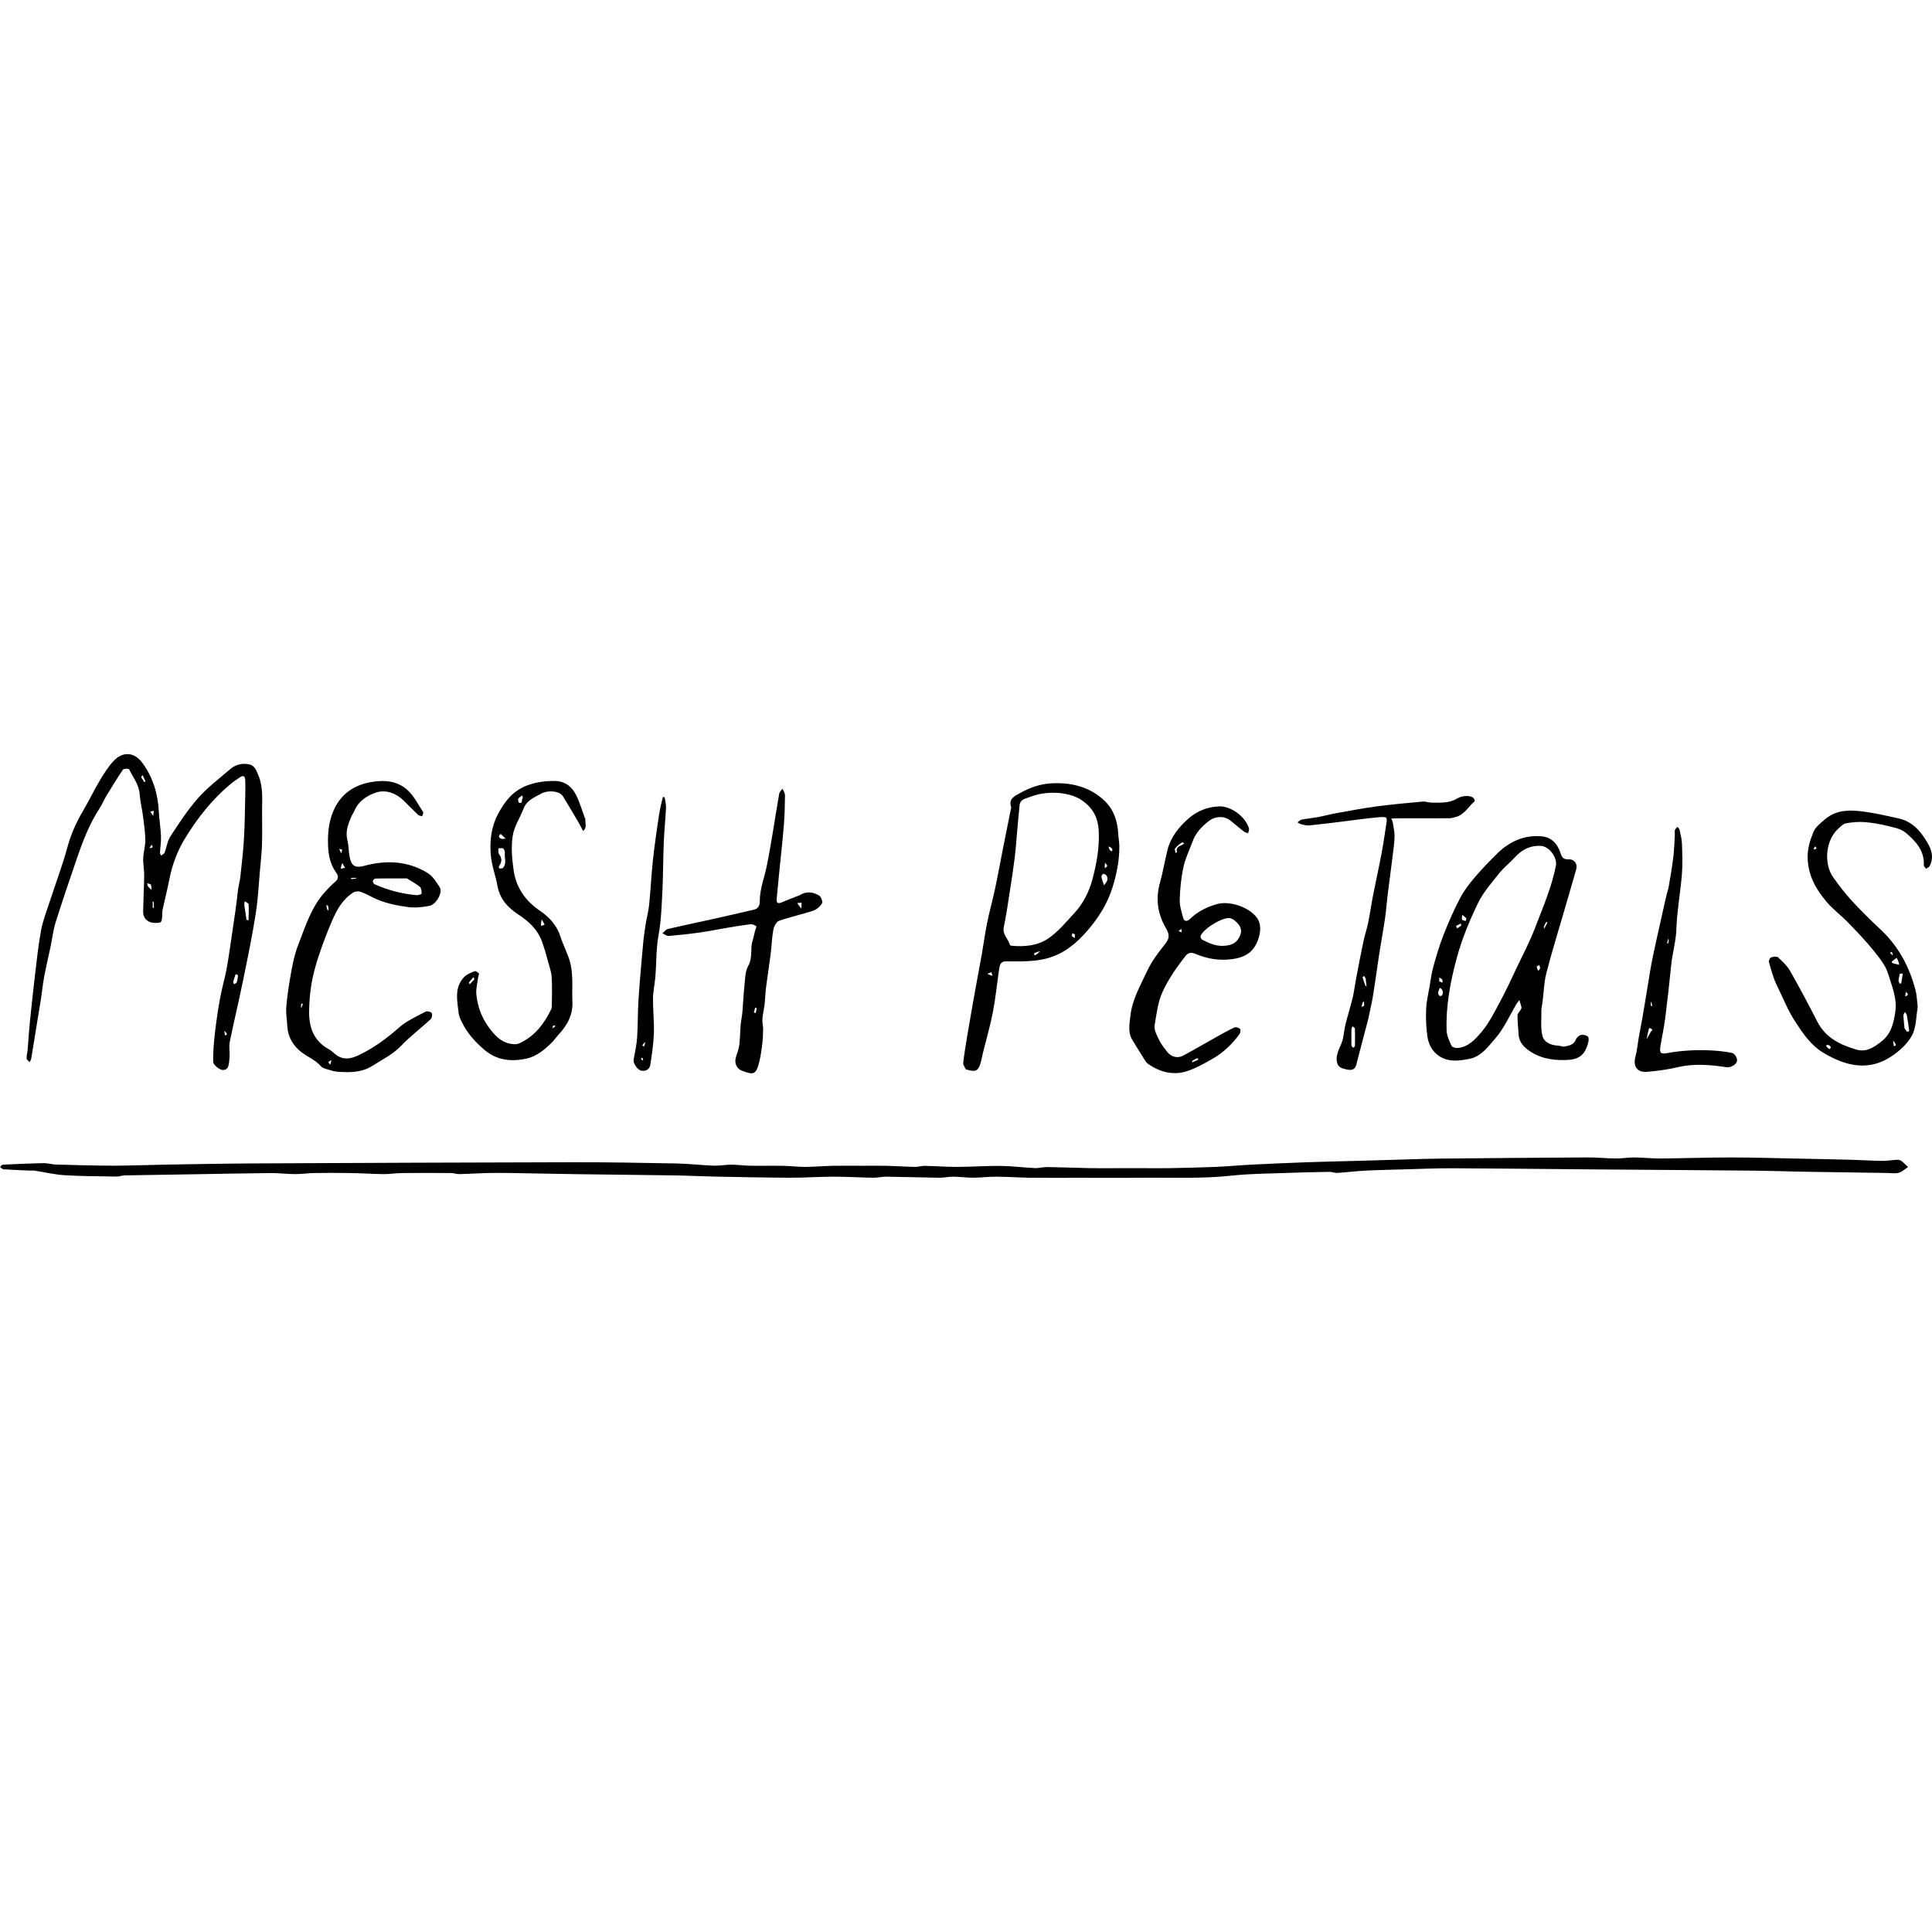 <?xml version="1.0" encoding="utf-8"?><!DOCTYPE svg PUBLIC "-//W3C//DTD SVG 1.1//EN" "http://www.w3.org/Graphics/SVG/1.1/DTD/svg11.dtd"><svg version="1.1" data-id="Contours" xmlns="http://www.w3.org/2000/svg" xmlns:xlink="http://www.w3.org/1999/xlink" x="0px" y="0px" width="1606.886px" height="1606.886px" viewBox="0 0 1606.886 352.456" enable-background="new 0 0 1606.886 1606.886" xml:space="preserve" stroke="black" fill="none" stroke-linecap='round' stroke-linejoin='round'><path class="selected"  fill="#000000" opacity="1" stroke="none" 
 	d="
M103 350.387 C100.638 350.72 98.771 351.369 96.916 351.337 C82.553 351.095 68.169 351.115 53.842 350.238 C45.345 349.719 36.943 347.694 28.488 346.415 C27.185 346.217 25.823 346.437 24.493 346.379 C17.297 346.063 10.098 345.792 2.914 345.306 C1.905 345.238 0.97 344.074 0 343.417 C0.783 342.741 1.538 341.51 2.352 341.471 C13.636 340.92 24.926 340.41 36.22 340.182 C39.533 340.115 42.857 341.247 46.189 341.339 C62.213 341.78 78.241 342.302 94.269 342.314 C108.962 342.325 123.655 341.641 138.351 341.405 C163.209 341.007 188.069 340.538 212.93 340.42 C300.784 340.002 388.638 339.614 476.492 339.448 C505.184 339.394 533.88 339.911 562.569 340.462 C573.024 340.663 583.456 341.912 593.914 342.301 C598.647 342.477 603.415 341.448 608.166 341.46 C613.419 341.474 618.667 342.253 623.923 342.343 C633.143 342.501 642.37 342.267 651.591 342.43 C657.68 342.538 663.763 343.337 669.847 343.315 C677.209 343.288 684.566 342.576 691.931 342.426 C700.151 342.258 708.377 342.387 716.6 342.387 C723.656 342.387 730.716 342.257 737.769 342.422 C745.524 342.603 753.271 343.167 761.026 343.325 C763.713 343.38 766.421 342.394 769.109 342.447 C778.139 342.623 787.166 343.347 796.193 343.315 C808.279 343.273 820.366 342.369 832.446 342.5 C841.842 342.602 851.219 343.875 860.62 344.307 C864.125 344.468 867.678 343.394 871.2 343.447 C883.12 343.624 895.036 344.123 906.956 344.361 C914.066 344.503 921.182 344.387 928.296 344.387 C936.353 344.387 944.409 344.387 952.465 344.387 C959.189 344.387 965.914 344.497 972.635 344.363 C985.33 344.112 998.03 343.872 1010.716 343.339 C1020.948 342.909 1031.157 341.929 1041.388 341.416 C1056.938 340.638 1072.495 339.976 1088.055 339.412 C1100.578 338.957 1113.109 338.731 1125.636 338.384 C1137.164 338.065 1148.691 337.707 1160.219 337.391 C1172.912 337.042 1185.605 336.549 1198.302 336.419 C1238.992 336 1279.684 335.658 1320.376 335.441 C1328.293 335.399 1336.211 336.248 1344.132 336.317 C1349.157 336.36 1354.19 335.421 1359.215 335.458 C1366.469 335.513 1373.722 336.38 1380.97 336.324 C1400.332 336.176 1419.691 335.467 1439.052 335.46 C1457.412 335.454 1475.772 336.033 1494.132 336.394 C1509.494 336.695 1524.855 337.003 1540.214 337.407 C1548.578 337.627 1556.934 338.208 1565.298 338.32 C1569.322 338.375 1573.35 337.65 1577.385 337.43 C1578.617 337.363 1580.155 337.421 1581.068 338.087 C1583.202 339.645 1585.041 341.606 1587 343.404 C1584.449 345.065 1582.092 347.404 1579.295 348.201 C1576.366 349.035 1573.014 348.426 1569.849 348.381 C1547.488 348.059 1525.128 347.759 1502.769 347.374 C1487.407 347.11 1472.049 346.561 1456.687 346.417 C1411.996 345.999 1367.304 345.739 1322.613 345.381 C1284.421 345.076 1246.23 344.605 1208.037 344.449 C1194.512 344.394 1180.982 345.027 1167.456 345.396 C1156.76 345.687 1146.059 345.895 1135.375 346.44 C1127.638 346.835 1119.933 347.832 1112.199 348.316 C1110.033 348.451 1107.807 347.401 1105.619 347.44 C1092.923 347.665 1080.225 347.94 1067.537 348.417 C1053.309 348.952 1039.011 348.996 1024.885 350.544 C998.507 353.434 972.097 351.991 945.703 352.347 C929.484 352.565 913.259 352.387 897.036 352.387 C883.814 352.387 870.589 352.511 857.369 352.346 C847.781 352.225 838.2 351.518 828.613 351.458 C822.197 351.418 815.777 352.294 809.358 352.314 C803.831 352.332 798.304 351.512 792.773 351.458 C788.915 351.421 785.046 352.379 781.19 352.329 C766.603 352.14 752.021 351.638 737.435 351.444 C733.745 351.395 730.041 352.38 726.352 352.326 C715.265 352.163 704.181 351.451 693.097 351.46 C681.178 351.47 669.259 352.368 657.343 352.318 C636.148 352.23 614.955 351.774 593.763 351.365 C583.233 351.161 572.709 350.576 562.179 350.415 C534.821 349.998 507.46 349.76 480.101 349.373 C461.573 349.112 443.048 348.69 424.52 348.403 C417.965 348.302 411.404 348.258 404.851 348.421 C397.263 348.609 389.683 349.148 382.094 349.328 C379.908 349.38 377.707 348.446 375.51 348.432 C361.788 348.343 348.064 348.299 334.343 348.433 C329.255 348.483 324.168 349.369 319.087 349.319 C309.724 349.225 300.366 348.583 291.002 348.425 C281.116 348.257 271.222 348.276 261.335 348.432 C255.97 348.516 250.61 349.34 245.25 349.315 C238.554 349.283 231.858 348.394 225.166 348.448 C205.138 348.611 185.112 349.057 165.085 349.386 C144.557 349.724 124.029 350.054 103 350.387 z"/><path class="selected"  fill="#000000" opacity="1" stroke="none" 
 	d="
M198 112.387 C198.667 108.44 199.577 105.019 199.954 101.54 C201.082 91.135 202.31 80.726 202.918 70.284 C203.607 58.444 203.699 46.568 203.983 34.705 C204.088 30.317 204.124 25.92 203.956 21.536 C203.845 18.631 202.559 17.201 199.629 19.256 C197.435 20.795 195.129 22.193 193.05 23.874 C176.954 36.894 164.284 52.942 153.656 70.483 C147.499 80.644 143.275 91.866 140.952 103.699 C139.237 112.434 137.068 121.08 135.135 129.774 C134.96 130.561 135.032 131.404 135.001 132.221 C134.696 140.317 134.611 140.429 128.702 140.387 C122.909 140.346 118.915 136.577 119.034 130.869 C119.245 120.839 119.817 110.814 119.934 100.784 C119.988 96.093 118.933 91.38 119.108 86.703 C119.298 81.629 120.916 76.579 120.856 71.531 C120.777 64.91 119.809 58.283 118.959 51.692 C118.149 45.416 116.586 39.214 116.105 32.923 C115.5 25.032 110.501 19.202 107.342 12.531 C107.057 11.929 102.868 11.991 102.235 12.926 C97.251 20.283 92.633 27.893 88.028 35.502 C86.189 38.54 84.904 41.927 82.959 44.886 C74.471 57.797 68.979 72.058 64.027 86.549 C57.987 104.221 51.925 121.891 46.33 139.706 C44.226 146.404 43.441 153.513 41.991 160.421 C40.254 168.693 38.281 176.919 36.728 185.225 C35.559 191.47 34.983 197.824 33.982 204.103 C31.369 220.506 28.682 236.898 25.964 253.283 C25.793 254.31 25.103 255.251 24.655 256.232 C23.77 255.202 22.198 254.208 22.141 253.135 C22.018 250.797 22.768 248.428 22.978 246.055 C23.386 241.476 23.642 236.884 24.008 232.301 C24.303 228.603 24.616 224.905 25.009 221.216 C26.318 208.933 27.553 196.641 29.031 184.378 C30.557 171.719 31.838 158.997 34.176 146.481 C35.7 138.325 38.819 130.454 41.403 122.514 C46.276 107.54 51.887 92.774 56.022 77.603 C58.962 66.818 63.326 56.954 68.941 47.417 C73.888 39.016 78.083 30.169 83.086 21.804 C86.56 15.995 90.246 10.094 94.905 5.264 C101.423 -1.493 111.247 -2.927 119.003 8.076 C127.273 19.809 131.295 32.913 132.051 47.188 C132.425 54.26 133.608 61.292 133.902 68.365 C134.092 72.928 133.281 77.529 133.053 82.12 C133.016 82.858 133.682 83.63 134.023 84.387 C135.015 83.587 136.516 82.982 136.912 81.952 C138.626 77.49 139.154 72.337 141.69 68.469 C148.881 57.502 156.073 46.358 164.732 36.584 C172.654 27.641 182.409 20.301 191.519 12.443 C196.012 8.567 201.638 7.334 207.291 8.523 C211.949 9.503 213.385 13.973 215.04 17.997 C218.877 27.325 218 37.088 217.983 46.769 C217.959 60.36 218.507 73.951 217.055 87.53 C215.478 102.284 215.056 117.195 212.821 131.838 C209.883 151.095 205.845 170.195 201.946 189.294 C198.537 205.993 194.513 222.567 191.115 239.269 C190.334 243.11 191.122 247.25 190.958 251.243 C190.846 253.947 190.599 256.702 189.936 259.314 C189.015 262.943 185.463 263.257 183.201 262.165 C180.699 260.958 177.344 258.058 177.301 255.839 C177.144 247.602 177.922 239.31 178.869 231.099 C179.959 221.644 181.365 212.21 183.072 202.847 C184.5 195.02 186.766 187.349 188.282 179.536 C189.77 171.869 190.821 164.117 191.99 156.391 C193.368 147.284 194.708 138.171 195.984 129.049 C196.737 123.673 197.333 118.275 198 112.387 M205 137.887 C205.569 137.985 206.138 138.083 206.707 138.181 C206.786 133.731 207.051 129.27 206.785 124.841 C206.732 123.969 204.628 123.222 203.47 122.417 C203.392 123.652 203.112 124.914 203.273 126.118 C203.756 129.72 204.412 133.299 205 137.887 M198 183.887 C197.333 183.582 196.667 183.276 196 182.971 C195.333 185.026 194.574 187.059 194.054 189.151 C193.889 189.815 194.361 190.637 194.541 191.387 C195.342 190.906 196.577 190.6 196.854 189.91 C197.486 188.336 197.647 186.573 198 183.887 M125.5 108.387 C124.499 108.055 123.498 107.723 122.497 107.391 C122.621 108.179 122.501 109.145 122.919 109.718 C123.781 110.899 124.93 111.87 125.961 112.927 C125.974 111.58 125.987 110.234 125.5 108.387 M127 122.887 C127.018 124.572 127.036 126.257 127.054 127.941 C127.402 127.891 128.055 127.834 128.054 127.79 C128.023 126.104 127.938 124.419 127.834 122.736 C127.826 122.613 127.616 122.503 127 122.887 M117.5 19.387 C118.365 20.72 119.23 22.054 120.095 23.387 C120.397 23.098 121.011 22.679 120.953 22.539 C120.252 20.857 119.452 19.216 118.678 17.565 C118.118 18.006 117.559 18.446 117.5 19.387 M125 47.887 C125.786 49.054 126.573 50.22 127.359 51.387 C127.573 50.009 127.786 48.631 128 47.252 C127.167 47.297 126.333 47.342 125 47.887 M186.5 230.387 C186.736 231.623 186.973 232.86 187.209 234.096 C187.787 233.712 188.903 233.066 188.863 232.983 C188.337 231.904 187.648 230.906 186.5 230.387 M124.5 78.387 C125.333 78.083 126.279 77.919 126.933 77.392 C127.137 77.227 126.551 76.083 126.327 75.387 C125.551 76.22 124.776 77.054 124.5 78.387 z"/><path class="selected"  fill="#000000" opacity="1" stroke="none" 
 	d="
M1282 212.387 C1282.157 220.044 1281.199 227.47 1282.833 234.272 C1284.087 239.492 1289.666 242.149 1295.556 242.42 C1297.58 242.513 1299.705 243.556 1301.575 243.165 C1305.185 242.412 1309.029 241.817 1310.685 237.39 C1311.295 235.757 1313.284 233.986 1314.958 233.584 C1316.727 233.158 1319.271 233.785 1320.701 234.924 C1321.569 235.616 1321.375 238.256 1320.964 239.841 C1318.175 250.586 1313.132 254.177 1302.069 254.445 C1290.473 254.725 1279.725 252.88 1270.229 245.482 C1265.744 241.989 1263.188 238.032 1262.971 232.386 C1262.777 227.353 1262.067 222.325 1262.151 217.305 C1262.179 215.65 1264.021 214.051 1264.937 212.374 C1265.261 211.781 1265.561 210.97 1265.418 210.365 C1264.959 208.412 1264.289 206.509 1263.7 204.587 C1262.993 205.494 1262.182 206.339 1261.595 207.318 C1255.677 217.193 1250.975 228.119 1243.526 236.649 C1237.764 243.249 1231.875 251.56 1222.261 253.428 C1213.972 255.038 1205.298 256.436 1197.368 251.389 C1191.232 247.484 1188.119 241.413 1187.166 234.672 C1186.108 227.19 1185.842 219.507 1186.152 211.949 C1186.409 205.667 1187.95 199.432 1189.015 193.192 C1189.942 187.761 1190.609 182.244 1192.088 176.96 C1194.584 168.038 1197.18 159.094 1200.563 150.485 C1204.67 140.033 1209.195 129.687 1214.392 119.74 C1217.652 113.499 1222.11 107.763 1226.695 102.363 C1232.538 95.482 1238.87 88.984 1245.318 82.653 C1255.554 72.603 1267.695 67.069 1282.376 68.395 C1289.683 69.054 1295.047 73.722 1297.788 81.98 C1299.084 85.886 1300.192 87.661 1304.489 87.494 C1309.442 87.301 1312.279 91.236 1310.953 95.904 C1307.609 107.673 1304.137 119.407 1300.731 131.159 C1295.814 148.119 1290.549 164.991 1286.164 182.088 C1284.196 189.758 1284.015 197.883 1282.99 205.797 C1282.725 207.836 1282.333 209.858 1282 212.387 M1282.5 76.387 C1273.512 75.604 1266.31 78.952 1260.272 85.538 C1255.885 90.323 1250.658 94.394 1246.635 99.444 C1240.341 107.345 1233.452 115.185 1229.152 124.169 C1222.12 138.861 1215.827 153.884 1211.529 169.887 C1206.221 189.655 1202.507 209.373 1203.174 229.774 C1203.315 234.092 1205.357 238.479 1207.191 242.531 C1207.735 243.733 1210.62 244.577 1212.334 244.43 C1221.23 243.668 1227.112 237.109 1232.113 231.209 C1238.564 223.596 1243.12 214.28 1247.914 205.386 C1252.885 196.164 1257.232 186.602 1261.731 177.13 C1266.754 166.554 1272.258 156.149 1276.447 145.244 C1283.03 128.108 1290.381 111.193 1294.052 93.041 C1295.297 86.887 1289.894 77.935 1282.5 76.387 M1197.5 194.387 C1197 195.82 1196.286 197.225 1196.09 198.699 C1195.99 199.444 1196.719 200.406 1197.296 201.078 C1197.507 201.324 1198.474 201.199 1198.905 200.932 C1200.915 199.688 1200.357 195.555 1197.5 194.387 M1216 137.887 C1217.013 138.207 1218.026 138.528 1219.039 138.848 C1219.229 138.064 1219.838 136.93 1219.53 136.561 C1218.603 135.451 1217.32 134.64 1216.175 133.712 C1215.95 134.937 1215.725 136.162 1216 137.887 M1215 140.887 C1213.667 141.579 1212.333 142.271 1211 142.963 C1211.352 143.623 1211.704 144.283 1212.056 144.943 C1213.081 144.213 1214.152 143.537 1215.106 142.723 C1215.402 142.47 1215.378 141.843 1215 140.887 M1281 177.887 C1280.762 177.054 1280.524 176.22 1280.286 175.387 C1279.524 175.892 1278.11 176.423 1278.13 176.895 C1278.177 178.024 1278.899 179.124 1279.349 180.236 C1279.899 179.786 1280.45 179.337 1281 177.887 M1284 143.887 C1284.107 144.328 1284.215 144.769 1284.322 145.209 C1285.215 143.595 1286.135 141.995 1286.955 140.344 C1287.035 140.185 1286.487 139.714 1286.231 139.387 C1285.487 140.554 1284.744 141.72 1284 143.887 M1197 188.887 C1197.916 189.304 1198.832 189.721 1199.749 190.138 C1199.686 189.242 1199.912 188.159 1199.485 187.497 C1198.992 186.732 1197.923 186.337 1197.105 185.782 C1197.07 186.484 1197.035 187.185 1197 188.887 z"/><path class="selected"  fill="#000000" opacity="1" stroke="none" 
 	d="
M292 52.387 C289.341 58.757 287.228 64.573 288.886 71.334 C290.131 76.414 289.862 81.865 291.116 86.941 C292.789 93.716 296.428 94.689 303.154 92.876 C321.317 87.979 339.214 88.82 355.577 98.818 C359.881 101.447 363.065 106.445 365.806 110.939 C368.346 115.104 362.837 125.083 357.138 126.205 C351.274 127.36 344.996 127.983 339.126 127.178 C329.309 125.833 319.485 123.846 310.424 119.392 C306.965 117.693 303.58 115.756 299.959 114.516 C298.225 113.922 295.616 114.038 294.096 114.966 C285.02 120.514 280.109 129.483 276.09 138.827 C272.017 148.295 268.359 157.971 265.1 167.749 C262.599 175.25 260.497 182.963 259.143 190.743 C257.819 198.349 257.211 206.152 257.101 213.88 C256.912 227.151 260.854 238.555 273.446 245.42 C275.798 246.702 277.689 248.803 279.904 250.37 C286.037 254.711 292.257 253.299 298.39 250.374 C310.78 244.466 321.624 236.476 331.943 227.363 C338.238 221.802 346.38 218.275 353.899 214.216 C355.157 213.537 358.305 214.239 359.054 215.34 C359.791 216.424 359.232 219.523 358.133 220.54 C350.02 228.049 341.098 234.749 333.484 242.71 C326.566 249.944 317.871 254.014 309.758 259.226 C300.928 264.898 291.237 264.835 281.432 264.242 C278.504 264.065 275.581 263.188 272.746 262.334 C270.7 261.718 268.218 261.115 266.94 259.634 C262.105 254.034 255.049 251.591 249.696 247.088 C243.779 242.11 239.451 235.137 238.995 226.706 C238.687 221.012 237.635 215.256 238.153 209.642 C239.084 199.54 240.644 189.468 242.516 179.491 C243.859 172.335 245.492 165.102 248.131 158.348 C254.101 143.071 258.94 127.122 270.341 114.586 C273.008 111.652 275.747 108.727 278.794 106.211 C281.742 103.777 281.535 101.189 279.679 98.65 C274.696 91.833 273.171 84.251 272.852 75.918 C272.414 64.503 273.704 53.479 279.117 43.478 C285.389 31.892 295.514 25.544 308.679 23.237 C319.793 21.29 330.324 22.281 338.653 29.639 C344.2 34.541 347.699 41.796 351.898 48.141 C352.373 48.859 351.442 50.507 351.163 51.724 C350.005 51.342 348.543 51.281 347.74 50.523 C343.625 46.634 339.746 42.497 335.659 38.577 C329.077 32.267 320.54 29.25 312.407 32.058 C305.325 34.504 298.145 39.064 294.799 47.041 C294.083 48.748 292.944 50.276 292 52.387 M338.5 103.387 C337.503 103.387 336.505 103.387 335.508 103.387 C327.806 103.387 320.103 103.329 312.404 103.473 C311.591 103.489 310.271 104.608 310.14 105.378 C309.992 106.247 310.675 107.855 311.421 108.188 C322.601 113.169 334.318 116.231 346.509 117.307 C347.925 117.432 350.686 116.452 350.687 115.981 C350.69 114.063 350.47 111.411 349.218 110.371 C346.14 107.815 342.446 106 338.5 103.387 M283.5 95.387 C284.667 95.099 285.833 94.81 287 94.522 C286.23 93.207 285.46 91.892 284.691 90.578 C284.127 92.014 283.564 93.451 283.5 95.387 M272 128.887 C272.409 129.387 272.818 129.887 273.227 130.387 C273.151 129.063 273.196 127.713 272.928 126.428 C272.846 126.037 271.905 125.824 271.358 125.529 C271.572 126.315 271.786 127.101 272 128.887 M297 102.887 C295.333 102.89 293.667 102.89 292.001 102.935 C291.992 102.935 291.992 103.839 292.001 103.839 C293.667 103.884 295.333 103.885 297 102.887 M275.5 254.387 C274.667 254.979 273.833 255.57 273 256.162 C273.533 256.871 274.066 257.58 274.599 258.288 C275.066 257.155 275.533 256.021 275.5 254.387 M284.5 79.387 C283.698 79.189 282.897 78.99 282.095 78.792 C282.638 79.99 283.181 81.189 283.723 82.387 C284.149 81.554 284.574 80.72 284.5 79.387 M250.5 211.387 C250.973 210.194 251.447 209.001 251.92 207.808 C251.496 207.667 251.073 207.527 250.649 207.387 C250.432 208.554 250.216 209.721 250.5 211.387 z"/><path class="selected"  fill="#000000" opacity="1" stroke="none" 
 	d="
M991.75 73.137 C989 80.349 985.715 87.144 984.201 94.314 C982.356 103.051 981.469 112.087 981.207 121.025 C981.059 126.075 982.709 131.268 984.102 136.241 C985.04 139.588 987.646 139.137 989.717 137.116 C996.061 130.926 1003.692 127.175 1012.108 124.767 C1022.987 121.655 1039.714 127.532 1045.822 136.72 C1050.064 143.103 1047.896 153.53 1043.409 160.392 C1039.067 167.032 1032.44 169.482 1024.699 170.52 C1014.023 171.951 1004.021 170.263 994.284 166.133 C991.071 164.771 988.349 164.925 986.095 167.795 C978.918 176.928 972.349 186.219 967.277 196.961 C962.862 206.311 962 215.937 960.323 225.517 C959.663 229.293 962.217 233.897 964.058 237.767 C965.726 241.276 968.31 244.379 970.677 247.52 C973.877 251.765 979.262 253.314 983.975 250.807 C993.281 245.857 1002.357 240.476 1011.567 235.342 C1016.566 232.555 1021.56 229.729 1026.75 227.34 C1027.925 226.799 1030.312 227.567 1031.363 228.558 C1032.02 229.178 1031.743 231.722 1030.992 232.753 C1024.928 241.076 1017.594 248.181 1008.651 253.312 C1002.104 257.067 995.409 260.837 988.334 263.337 C976.408 267.553 965.126 264.766 954.9 257.676 C953.396 256.634 952.364 254.804 951.345 253.192 C948.098 248.054 944.943 242.857 941.784 237.664 C937.927 231.324 939.451 224.46 940.162 217.789 C941.62 204.095 948.588 192.284 954.224 180.159 C957.819 172.425 963.149 165.353 968.511 158.631 C972.523 153.602 973.31 150.928 969.606 144.522 C962.754 132.672 961.023 120.326 964.759 107.011 C967.288 97.998 968.75 88.692 971.052 79.608 C973.727 69.053 980.337 60.841 988.235 53.794 C995.434 47.371 1004.231 43.844 1013.881 43.48 C1024.002 43.099 1035.958 52.137 1038.814 61.813 C1039.159 62.98 1038.327 64.494 1038.04 65.847 C1036.882 65.382 1035.544 65.15 1034.598 64.413 C1030.792 61.448 1027.132 58.298 1023.372 55.273 C1018.369 51.248 1010.789 51.349 1005.057 55.914 C999.351 60.459 994.268 65.629 991.75 73.137 M1025.5 137.387 C1024.643 137.054 1023.812 136.563 1022.923 136.412 C1016.872 135.386 1000.224 145.585 998.5 151.508 C998.276 152.278 999.069 153.913 999.828 154.308 C1005.394 157.208 1011.002 159.785 1017.63 159.468 C1025.023 159.115 1029.153 156.706 1031.601 150.286 C1033.29 145.856 1031.699 141.831 1025.5 137.387 M977 78.887 C977.256 80.054 977.511 81.22 977.767 82.387 C978.178 82.038 979 81.571 978.939 81.358 C977.77 77.294 980.981 76.658 983.457 75.402 C984.033 75.109 984.489 74.579 985 74.158 C984.332 73.901 983.391 73.227 983.039 73.456 C980.951 74.817 978.998 76.387 977 78.887 M991.5 256.387 C993.241 255.647 994.981 254.906 996.722 254.165 C996.438 253.696 995.953 252.795 995.899 252.82 C994.59 253.431 993.31 254.11 992.066 254.848 C991.651 255.094 991.352 255.535 991.5 256.387 M982.5 145.387 C981.738 145.958 980.975 146.529 980.213 147.1 C981.002 147.502 981.791 147.905 982.58 148.307 C982.72 147.5 982.86 146.694 982.5 145.387 z"/><path class="selected"  fill="#000000" opacity="1" stroke="none" 
 	d="
M803.25 262.137 C802.333 260.164 800.931 258.353 801.125 256.733 C802.064 248.874 803.349 241.052 804.666 233.243 C806.712 221.113 808.846 208.999 811.011 196.89 C812.839 186.665 814.823 176.467 816.628 166.238 C818.166 157.525 819.301 148.734 821.067 140.07 C822.966 130.757 825.562 121.587 827.545 112.289 C829.87 101.386 831.843 90.409 834.005 79.471 C836.197 68.389 838.434 57.316 840.643 46.238 C840.798 45.461 841.173 44.576 840.955 43.9 C838.719 36.977 843.964 34.91 848.397 32.404 C856.823 27.643 865.623 24.617 875.556 24.244 C891.938 23.63 906.735 27.451 918.67 38.806 C926.185 45.955 929.513 55.559 930.026 66.02 C930.192 69.389 930.904 72.739 930.957 76.104 C931.145 87.967 928.848 99.369 925.341 110.728 C921.092 124.49 913.432 136.436 904.373 146.886 C895.58 157.028 885.211 165.989 871.042 169.812 C863.953 171.724 857.2 172.164 850.179 172.363 C845.627 172.492 841.069 172.42 836.514 172.377 C832.382 172.338 831.51 175.454 831.06 178.428 C829.249 190.377 828.135 202.451 825.866 214.306 C823.674 225.755 820.368 236.989 817.572 248.323 C816.824 251.353 816.345 254.461 815.407 257.427 C813.508 263.428 811.448 264.775 803.25 262.137 M887.5 33.387 C885.64 33.054 883.792 32.58 881.917 32.411 C873.306 31.634 864.744 32.444 856.769 35.6 C853.545 36.876 848.567 37.314 848.025 42.417 C847.259 49.623 846.661 56.848 846.002 64.066 C845.327 71.45 844.86 78.858 843.951 86.212 C842.822 95.343 841.403 104.441 839.982 113.533 C838.396 123.68 836.988 133.871 834.883 143.913 C833.56 150.223 838.794 153.727 840.022 158.851 C840.085 159.113 840.818 159.327 841.258 159.37 C852.342 160.462 863.478 159.294 872.469 152.93 C880.438 147.29 886.908 139.42 893.621 132.147 C900.924 124.235 905.692 114.798 908.527 104.38 C912.064 91.377 914.388 78.165 913.883 64.689 C913.565 56.194 911.145 48.334 904.42 42.114 C899.731 37.777 894.616 34.823 887.5 33.387 M921 104.887 C921.3 102.177 920.56 100.01 917.599 99.52 C917.219 99.457 915.963 101.306 916.108 102.086 C916.549 104.472 917.474 106.768 918.212 109.099 C919.141 108.028 920.071 106.958 921 104.887 M825.5 184.387 C825.178 183.387 824.855 182.387 824.533 181.387 C823.417 181.826 822.3 182.265 821.184 182.703 C822.289 183.265 823.395 183.826 825.5 184.387 M865 163.887 C863.534 164.353 862.047 164.766 860.619 165.326 C860.306 165.449 860.027 166.111 860.055 166.502 C860.077 166.815 860.767 167.395 860.855 167.342 C862.431 166.404 863.961 165.387 865 163.887 M919 94.887 C919.667 94.198 920.919 93.451 920.859 92.833 C920.774 91.967 919.711 91.198 919.066 90.387 C918.878 91.72 918.689 93.054 919 94.887 M894 149.887 C893.303 149.584 892.607 149.28 891.91 148.977 C891.764 149.771 891.243 150.802 891.56 151.304 C892.035 152.056 893.098 152.438 893.91 152.977 C893.94 152.28 893.97 151.584 894 149.887 M922 76.887 C922.335 77.889 922.499 79.005 923.067 79.85 C923.423 80.38 924.386 80.504 925.077 80.81 C925.052 80.098 925.287 79.202 924.943 78.715 C924.308 77.813 923.333 77.15 922 76.887 z"/><path class="selected"  fill="#000000" opacity="1" stroke="none" 
 	d="
M1595 210.387 C1593.587 218.634 1593.835 227.269 1590.301 233.882 C1586.638 240.737 1580.048 246.731 1573.445 251.18 C1554.159 264.174 1535.04 259.459 1516.613 248.453 C1506.152 242.205 1499.67 232.53 1493.093 222.463 C1486.894 212.974 1482.962 202.588 1477.988 192.642 C1474.911 186.49 1473.222 179.616 1471.251 172.965 C1470.928 171.873 1472.08 169.413 1473.068 169.068 C1474.861 168.441 1477.809 168.089 1478.923 169.104 C1482.607 172.462 1486.435 176.057 1488.862 180.325 C1496.738 194.17 1504.206 208.258 1511.468 222.439 C1518.299 235.777 1530.128 241.6 1543.641 245.661 C1552.49 248.321 1558.614 243.751 1564.764 239.039 C1572.684 232.971 1574.839 224.408 1576.316 214.778 C1578.104 203.116 1573.484 193.077 1570.432 182.823 C1568.331 175.764 1563.096 169.372 1558.321 163.438 C1551.781 155.311 1544.517 147.74 1537.246 140.238 C1531.422 134.229 1524.545 129.17 1519.171 122.813 C1510.669 112.755 1504.298 101.92 1503.502 87.688 C1503.021 79.081 1505.373 71.936 1508.271 64.758 C1509.88 60.774 1513.968 57.591 1517.409 54.585 C1528.422 44.964 1541.524 46.475 1554.475 48.453 C1562.522 49.681 1570.449 51.689 1578.435 53.318 C1590.205 55.718 1597.28 63.764 1603.022 73.528 C1606.698 79.78 1608.547 86.156 1604.934 93.018 C1604.393 94.046 1602.971 94.609 1601.956 95.387 C1601.304 94.413 1600.044 93.408 1600.092 92.47 C1600.715 80.264 1593.204 72.218 1584.988 65.362 C1580.882 61.935 1574.561 60.857 1569.048 59.503 C1562.921 57.997 1556.603 56.958 1550.313 56.524 C1545.332 56.179 1540.192 56.652 1535.272 57.567 C1533.02 57.986 1530.967 60.159 1529.1 61.843 C1517.943 71.907 1516.907 91.558 1524.767 102.558 C1529.411 109.058 1534.241 115.501 1539.646 121.364 C1547.412 129.791 1555.547 137.915 1563.94 145.721 C1578.856 159.596 1588.028 176.702 1593.143 196.137 C1594.311 200.576 1594.409 205.296 1595 210.387 M1584 227.887 C1584.7 228.921 1585.323 230.028 1586.168 230.925 C1586.332 231.098 1587.94 230.376 1587.916 230.191 C1587.358 225.82 1586.734 221.454 1585.947 217.118 C1585.777 216.177 1584.938 215.357 1584.406 214.481 C1583.938 215.445 1583.04 216.426 1583.078 217.37 C1583.206 220.549 1583.667 223.716 1584 227.887 M1580 182.887 C1579.667 184.715 1579.189 186.533 1579.066 188.375 C1579.012 189.192 1579.635 190.079 1580.068 190.869 C1580.118 190.958 1581.307 190.69 1581.346 190.475 C1581.826 187.819 1582.191 185.143 1582.585 182.472 C1581.89 182.444 1581.195 182.415 1580 182.887 M1578.5 171.387 C1578.158 170.72 1577.815 170.054 1577.473 169.387 C1576.112 170.424 1574.727 171.433 1573.431 172.546 C1573.319 172.642 1573.696 173.734 1574.007 173.827 C1575.862 174.384 1577.765 174.783 1579.652 175.235 C1579.435 174.119 1579.217 173.003 1578.5 171.387 M1574.5 238.387 C1574.735 239.956 1574.971 241.525 1575.206 243.093 C1575.786 242.709 1576.916 242.129 1576.86 241.972 C1576.359 240.568 1575.649 239.238 1574.5 238.387 M1521.5 245.387 C1523.88 243.874 1522.088 242.799 1520.962 241.98 C1520.499 241.642 1519.429 242.137 1518.635 242.253 C1519.256 243.297 1519.878 244.342 1521.5 245.387 M1587 199.887 C1586.412 199.142 1585.823 198.397 1585.235 197.652 C1585 198.906 1584.764 200.161 1584.528 201.415 C1585.352 201.239 1586.176 201.063 1587 199.887 M1574.5 167.387 C1574.16 166.387 1573.821 165.387 1573.481 164.387 C1572.987 164.632 1572.494 164.878 1572 165.123 C1572.5 165.878 1573 166.632 1574.5 167.387 M1508.5 79.387 C1509.333 79.128 1510.167 78.87 1511 78.611 C1510.585 77.954 1510.169 77.298 1509.754 76.641 C1509.169 77.39 1508.585 78.138 1508.5 79.387 z"/><path class="selected"  fill="#000000" opacity="1" stroke="none" 
 	d="
M459.75 239.137 C453.128 245.677 446.233 251.584 437.331 253.374 C424.728 255.909 412.824 254.689 402.339 245.498 C394.88 238.959 388.477 231.91 384.185 223.014 C382.986 220.529 381.706 217.875 381.417 215.195 C380.299 204.853 377.673 194.046 386.106 185.345 C388.332 183.048 391.761 181.779 394.839 180.537 C395.668 180.202 397.404 181.521 398.373 182.447 C398.713 182.772 397.903 184.184 397.784 185.121 C397.16 190.038 395.703 195.051 396.187 199.865 C397.157 209.525 400.461 218.74 406.111 226.657 C411.606 234.356 418.136 241.314 428.752 241.293 C430.644 241.289 432.652 240.278 434.404 239.351 C445.659 233.391 452.778 223.687 458.278 212.575 C458.683 211.757 458.963 210.781 458.969 209.877 C459.022 201.821 459.331 193.746 458.867 185.717 C458.618 181.422 457.138 177.168 455.967 172.964 C454.348 167.153 452.768 161.308 450.686 155.656 C447.145 146.04 439.909 139.202 431.688 133.807 C422.613 127.852 415.829 120.87 413.797 109.775 C412.224 101.184 409.008 92.805 408.232 84.178 C407.181 72.496 408.505 60.668 414.105 50.074 C419.57 39.736 426.287 30.672 438.191 26.139 C445.802 23.241 453.225 22.303 461.125 22.331 C469.991 22.363 475.781 27.086 479.362 34.431 C482.318 40.495 484.196 47.084 486.561 53.437 C486.614 53.579 486.902 53.689 486.89 53.792 C486.484 57.209 488.583 61.107 484.974 63.914 C483.649 61.445 482.402 58.931 480.985 56.517 C476.813 49.406 472.661 42.281 468.332 35.266 C465.199 30.189 455.28 30.035 450.521 32.668 C444.796 35.836 438.106 38.246 435.396 45.409 C432.51 53.036 427.585 60.248 426.406 68.071 C425.01 77.338 425.85 87.181 427.19 96.564 C429.245 110.951 436.875 122.025 449.17 130.357 C456.754 135.497 463.104 142.301 466.09 151.638 C468.289 158.516 471.697 165.011 473.837 171.903 C475.234 176.398 475.67 181.281 475.916 186.023 C476.253 192.504 475.696 199.034 476.067 205.511 C476.719 216.91 471.674 225.722 464.263 233.657 C462.731 235.297 461.415 237.138 459.75 239.137 M418 94.887 C421.973 91.202 419.296 86.461 419.902 82.247 C420.075 81.048 419.419 79.164 418.499 78.531 C417.568 77.892 415.839 78.414 414.459 78.428 C414.64 80.053 414.269 82.081 415.106 83.227 C417.364 86.321 417.615 89.147 415.57 92.354 C414.185 94.525 414.773 95.702 418 94.887 M431.5 40.387 C435.675 41.768 433.057 37.081 435 36.469 C434.778 35.775 434.555 35.081 434.333 34.387 C433.222 35.238 431.885 35.922 431.086 37.003 C430.616 37.638 431 38.905 431.5 40.387 M450 142.887 C451 142.546 452 142.205 453 141.864 C452.188 140.392 451.375 138.921 450.562 137.45 C450.208 139.095 449.854 140.741 450 142.887 M394.5 187.387 C394.328 186.72 394.156 186.054 393.984 185.387 C392.656 186.859 391.281 188.294 390.054 189.846 C389.882 190.064 390.442 190.859 390.663 191.387 C391.775 190.221 392.888 189.054 394.5 187.387 M416.5 66.387 C414.58 67.768 414.447 69.318 416.638 70.297 C417.736 70.787 419.258 70.329 420.588 70.299 C419.735 69.505 418.879 68.715 418.031 67.915 C417.678 67.582 417.343 67.23 416.5 66.387 M460 225.887 C459.783 226.67 459.565 227.452 459.348 228.235 C460.232 227.606 461.116 226.977 462 226.348 C461.333 225.861 460.667 225.374 460 225.887 z"/><path class="selected"  fill="#000000" opacity="1" stroke="none" 
 	d="
M665 117.387 C670.779 113.839 676.273 114.638 681.216 117.589 C682.868 118.575 684.476 122.722 683.714 124.017 C682.166 126.648 679.301 129.259 676.426 130.215 C667.021 133.341 657.235 135.349 647.904 138.656 C645.659 139.452 643.702 143.436 643.18 146.244 C641.951 152.861 641.809 159.671 640.965 166.37 C639.813 175.516 638.328 184.62 637.165 193.765 C636.574 198.413 636.502 203.127 635.963 207.784 C635.472 212.026 634.427 216.213 634.087 220.462 C633.872 223.153 634.733 225.914 634.7 228.639 C634.647 232.968 634.504 237.326 633.937 241.61 C633.193 247.228 632.469 252.922 630.894 258.338 C628.312 267.218 625.585 266.355 617.648 263.554 C612.609 261.776 610.444 257.009 612.206 251.647 C613.269 248.41 614.491 245.14 614.906 241.794 C615.586 236.311 615.562 230.744 616.037 225.229 C616.35 221.591 617.172 217.997 617.492 214.359 C618.098 207.461 618.286 200.521 619.067 193.646 C619.744 187.692 619.57 180.998 622.343 176.081 C626.264 169.129 623.752 161.831 625.967 155.042 C626.834 152.385 627.312 149.602 628.012 146.888 C628.344 145.597 629.4 143.45 629.062 143.214 C627.725 142.278 625.895 141.32 624.377 141.495 C617.931 142.24 611.522 143.332 605.117 144.401 C597.496 145.674 589.921 147.255 582.273 148.334 C573.556 149.564 564.794 150.53 556.022 151.257 C554.42 151.389 552.678 149.825 551 149.044 C552.435 147.825 553.7 145.887 555.332 145.502 C567.506 142.624 579.762 140.094 591.975 137.376 C603.711 134.763 615.436 132.097 627.143 129.36 C630.542 128.565 631.962 125.778 631.928 122.692 C631.818 112.39 635.708 102.936 637.731 93.088 C639.728 83.365 641.325 73.557 642.983 63.767 C644.726 53.474 646.248 43.143 648.095 32.87 C648.363 31.376 649.901 30.11 650.851 28.738 C651.567 30.607 652.911 32.483 652.892 34.345 C652.806 42.706 652.618 51.087 651.935 59.417 C650.845 72.713 649.32 85.973 648.006 99.251 C647.308 106.303 646.711 113.364 645.981 120.412 C645.627 123.823 647.07 124.571 649.986 123.381 C654.833 121.404 659.663 119.387 665 117.387 M666.5 128.387 C666.577 126.797 666.654 125.207 666.73 123.617 C665.508 123.687 664.285 123.756 663.062 123.825 C663.925 125.063 664.786 126.302 665.654 127.536 C665.748 127.669 665.884 127.771 666.5 128.387 M628.5 215.387 C628.833 214.054 629.207 212.727 629.436 211.376 C629.458 211.246 628.59 210.964 628.134 210.753 C627.756 212.045 627.35 213.33 627.03 214.636 C626.981 214.836 627.333 215.134 628.5 215.387 z"/><path class="selected"  fill="#000000" opacity="1" stroke="none" 
 	d="
M1138 220.387 C1134.667 233.34 1131.203 245.759 1128.064 258.26 C1126.79 263.332 1122.981 262.98 1119.718 262.217 C1116.296 261.415 1112.509 260.65 1111.842 255.45 C1110.914 248.209 1115.652 242.891 1116.976 236.496 C1117.775 232.633 1118.096 228.661 1119.051 224.843 C1120.894 217.468 1123.23 210.214 1124.986 202.821 C1126.297 197.306 1126.948 191.638 1128.015 186.061 C1129.962 175.88 1131.899 165.694 1134.042 155.553 C1135.134 150.388 1136.893 145.362 1137.946 140.19 C1139.488 132.619 1140.546 124.949 1142.028 117.364 C1144.253 105.976 1146.798 94.65 1148.956 83.25 C1150.515 75.012 1151.716 66.704 1152.984 58.413 C1153.904 52.397 1153.797 51.915 1146.902 52.496 C1136.082 53.408 1125.323 55.045 1114.535 56.347 C1105.957 57.382 1097.385 58.489 1088.786 59.307 C1086.642 59.511 1084.375 58.84 1082.219 58.337 C1081.124 58.082 1080.15 57.307 1079.121 56.766 C1080.292 55.973 1081.374 54.719 1082.651 54.47 C1087.167 53.59 1091.776 53.194 1096.3 52.35 C1101.526 51.376 1106.672 49.959 1111.905 49.022 C1122.944 47.045 1133.977 44.942 1145.089 43.469 C1157.823 41.781 1170.632 40.636 1183.427 39.465 C1185.739 39.253 1188.142 40.319 1190.506 40.338 C1197.865 40.398 1205.32 40.989 1212.054 36.871 C1216.296 34.277 1223.33 34.151 1225.592 36.564 C1226.202 37.215 1226.79 38.973 1226.521 39.201 C1221.251 43.67 1217.909 50.523 1210.519 52.374 C1208.845 52.794 1207.133 53.335 1205.436 53.343 C1190.27 53.419 1175.103 53.38 1159.937 53.404 C1158.992 53.406 1158.047 53.652 1157.102 53.785 C1157.505 54.59 1158.139 55.358 1158.273 56.206 C1158.922 60.292 1159.988 64.416 1159.872 68.496 C1159.694 74.734 1158.747 80.957 1157.982 87.169 C1156.715 97.458 1155.285 107.727 1154.018 118.016 C1153.253 124.228 1152.866 130.491 1151.954 136.678 C1150.525 146.373 1148.713 156.011 1147.215 165.697 C1145.394 177.466 1143.864 189.281 1141.947 201.033 C1140.914 207.364 1139.333 213.605 1138 220.387 M1124 236.887 C1124 238.716 1123.876 240.557 1124.064 242.366 C1124.135 243.045 1124.933 243.649 1125.4 244.287 C1125.933 243.743 1126.916 243.211 1126.93 242.655 C1127.052 237.837 1127.075 233.012 1126.909 228.197 C1126.887 227.572 1125.624 226.99 1124.936 226.387 C1124.624 227.17 1124.083 227.942 1124.043 228.738 C1123.923 231.116 1124 233.503 1124 236.887 M1136 186.887 C1135.535 186.089 1135.07 185.291 1134.605 184.492 C1134.138 184.889 1133.206 185.422 1133.276 185.662 C1133.945 187.957 1134.754 190.213 1135.604 192.449 C1135.737 192.799 1136.274 192.995 1136.624 193.263 C1136.416 191.636 1136.206 190.01 1136.003 188.382 C1135.982 188.22 1136 188.052 1136 186.887 M1133 207.887 C1132.786 208.673 1132.572 209.459 1132.358 210.245 C1133.144 209.887 1134.528 209.62 1134.6 209.153 C1134.785 207.945 1134.39 206.648 1134.227 205.387 C1133.818 205.887 1133.409 206.387 1133 207.887 z"/><path class="selected"  fill="#000000" opacity="1" stroke="none" 
 	d="
M1387.75 111.137 C1389.292 102.262 1390.772 93.66 1391.809 85.005 C1392.524 79.039 1392.64 73 1392.989 66.992 C1393.066 65.664 1392.693 64.225 1393.095 63.027 C1393.428 62.036 1394.598 61.326 1395.396 60.491 C1395.931 61.366 1396.748 62.181 1396.95 63.127 C1397.739 66.822 1398.783 70.543 1398.909 74.282 C1399.197 82.823 1399.564 91.426 1398.876 99.921 C1397.649 115.088 1394.8 130.165 1394.3 145.335 C1393.957 155.727 1390.948 165.479 1389.947 175.639 C1388.487 190.457 1386.819 205.26 1384.937 220.03 C1383.962 227.684 1382.249 235.242 1381.026 242.868 C1380.051 248.952 1381.281 249.672 1387.469 248.527 C1393.436 247.422 1399.528 246.812 1405.593 246.461 C1411.459 246.121 1417.375 246.127 1423.243 246.46 C1429.147 246.795 1435.111 247.316 1440.848 248.632 C1442.577 249.029 1444.672 252.303 1444.771 254.347 C1444.942 257.919 1439.694 260.969 1435.922 260.404 C1422.658 258.417 1409.461 257.189 1396.084 260.265 C1387.46 262.248 1378.603 263.545 1369.779 264.245 C1361.467 264.905 1358.096 259.559 1360.26 251.507 C1361.647 246.345 1362.077 240.93 1363.011 235.642 C1364.079 229.601 1365.281 223.583 1366.333 217.539 C1367.606 210.225 1368.769 202.893 1370.003 195.573 C1371.473 186.858 1372.705 178.093 1374.508 169.448 C1377.825 153.543 1381.474 137.706 1385.008 121.846 C1385.787 118.349 1386.667 114.873 1387.75 111.137 M1372 227.887 C1371.769 228.119 1371.391 228.316 1371.328 228.587 C1370.655 231.478 1370.032 234.382 1369.395 237.282 C1370.633 235.114 1371.841 232.929 1373.129 230.791 C1373.456 230.247 1374.488 229.528 1374.426 229.441 C1373.883 228.685 1373.166 228.055 1372 227.887 M1373 205.887 C1373 207.009 1372.948 208.135 1373.056 209.246 C1373.072 209.413 1373.833 209.509 1374.25 209.637 C1374 208.221 1373.75 206.804 1373 205.887 M1387.5 153.387 C1387.172 154.72 1386.844 156.054 1386.516 157.387 C1386.839 157.387 1387.419 157.464 1387.446 157.376 C1387.84 156.059 1388.161 154.72 1387.5 153.387 z"/><path class="selected"  fill="#000000" opacity="1" stroke="none" 
 	d="
M537 141.387 C538 135.638 539.39 130.429 539.922 125.133 C541.167 112.746 541.739 100.29 543.074 87.915 C544.405 75.578 546.237 63.29 548.048 51.01 C548.754 46.218 549.982 41.501 551.027 36.761 C551.137 36.262 551.616 35.843 551.923 35.387 C552.282 35.792 552.889 36.159 552.959 36.609 C553.375 39.289 554.063 42.009 553.929 44.679 C553.442 54.406 552.448 64.109 552.053 73.838 C551.508 87.239 551.604 100.67 550.92 114.062 C550.299 126.217 549.926 138.506 547.74 150.424 C545.551 162.353 546.079 174.301 544.977 186.203 C544.446 191.936 543.162 197.641 543.113 203.367 C543.032 212.943 544.175 222.542 543.851 232.099 C543.553 240.87 542.221 249.631 540.896 258.328 C540.328 262.056 537.291 263.962 533.513 263.307 C530.131 262.721 526.481 257.082 526.985 254.17 C528.035 248.097 529.482 242.041 529.893 235.92 C530.61 225.257 530.363 214.53 531.071 203.867 C532.13 187.911 533.606 171.982 535.037 156.053 C535.463 151.311 536.333 146.608 537 141.387 M536.5 239.387 C535.742 240.296 534.984 241.205 534.227 242.114 C534.692 242.497 535.157 242.881 535.622 243.265 C536.082 242.139 536.541 241.013 536.5 239.387 M535 254.887 C534.78 254.054 534.561 253.221 534.341 252.387 C533.894 252.675 533.447 252.962 533 253.25 C533.5 253.962 534 254.675 535 254.887 z"/></svg>